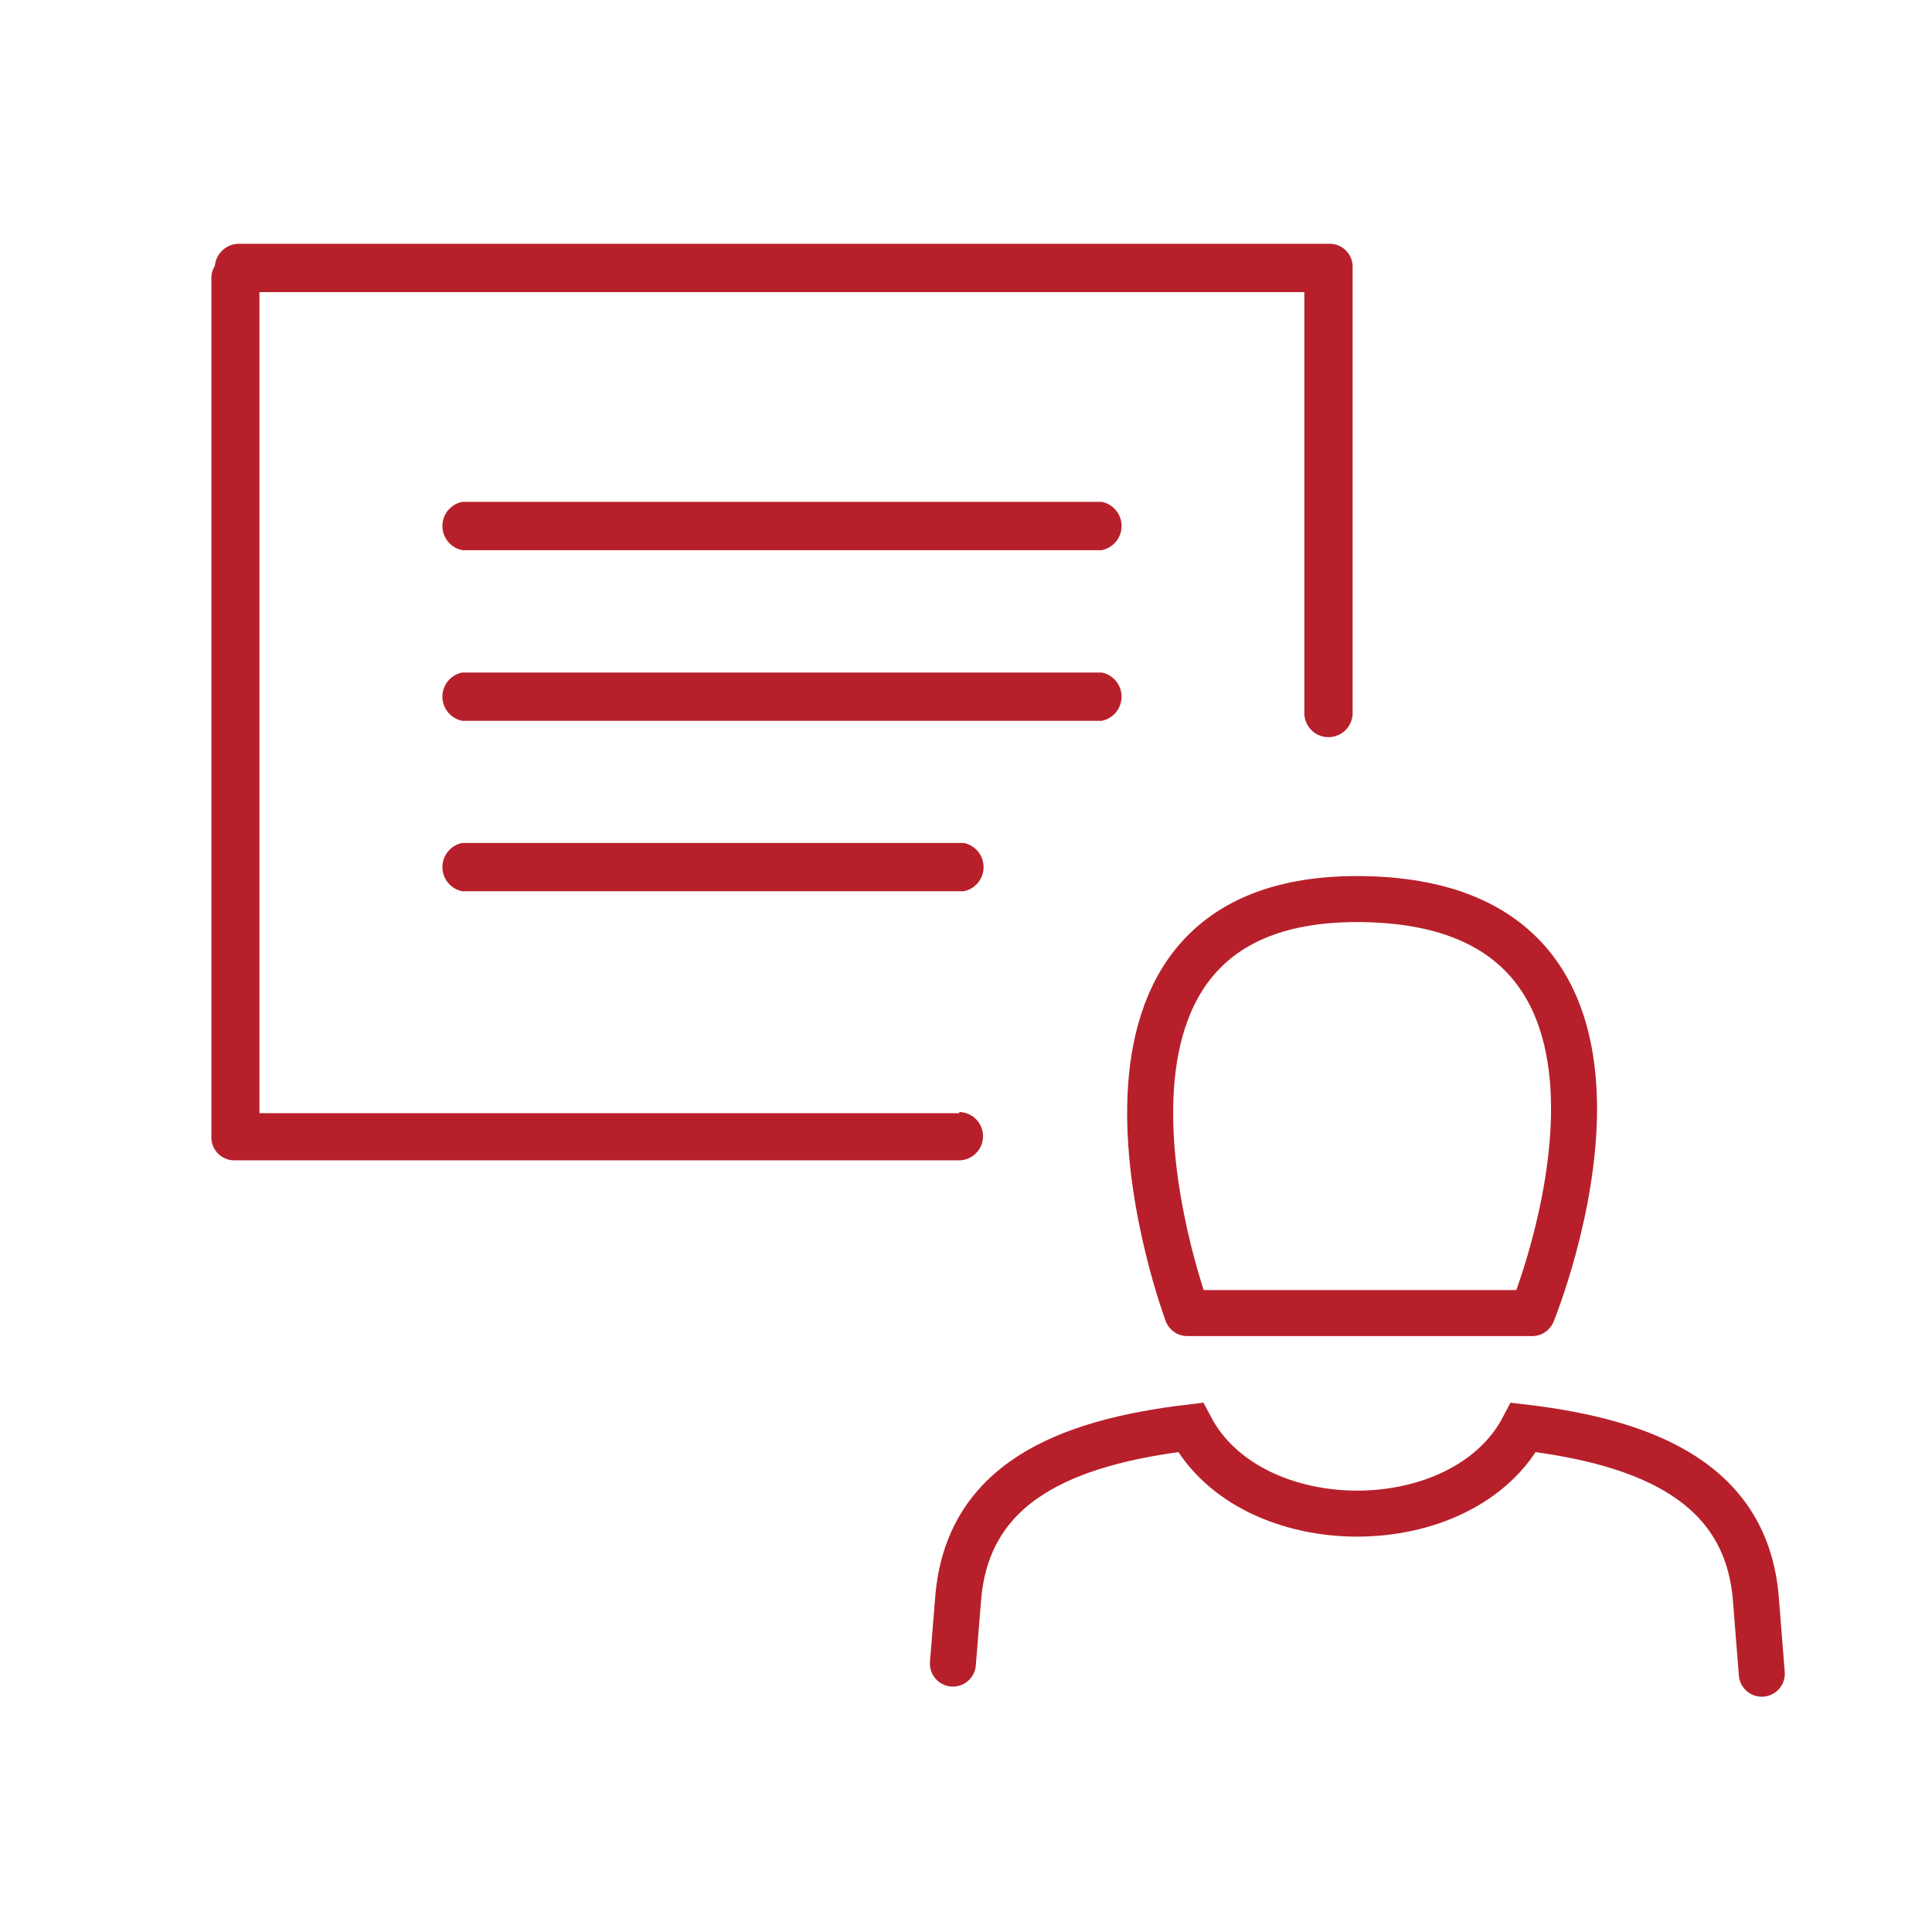 <?xml version="1.0" encoding="UTF-8"?> <svg xmlns="http://www.w3.org/2000/svg" width="84" height="84" viewBox="0 0 84 84"><path d="M41.73,48.4H11.28V12.1a1,1,0,1,0-2.09,0V49.45a1,1,0,0,0,1,1h31.5a1,1,0,0,0,0-2.1Z" fill="#b7202a"></path><path d="M57.76,10.6H10.39a1.05,1.05,0,0,0,0,2.1H56.71V31a1,1,0,0,0,2.1,0V11.65A1,1,0,0,0,57.76,10.6Z" fill="#b7202a"></path><path d="M47.9,21.82H20.1a1.07,1.07,0,0,0,0,2.1H47.9a1.07,1.07,0,0,0,0-2.1Z" fill="#b7202a"></path><path d="M47.9,29.24H20.1a1.07,1.07,0,0,0,0,2.1H47.9a1.07,1.07,0,0,0,0-2.1Z" fill="#b7202a"></path><path d="M41.9,36.65H20.1a1.07,1.07,0,0,0,0,2.1H41.9a1.07,1.07,0,0,0,0-2.1Z" fill="#b7202a"></path><path d="M41.43,72.33l.23-2.84c.41-5,4.61-6.78,10.1-7.43,2.63,5,11.87,5,14.48,0,5.49.65,9.69,2.48,10.1,7.43l.26,3.28" fill="none" stroke="#b7202a" stroke-linecap="round" stroke-width="2"></path><path d="M51.62,57.09h15s7.39-18-7.64-18C44.87,39.1,51.62,57.09,51.62,57.09Z" fill="none" stroke="#b7202a" stroke-linecap="round" stroke-linejoin="round" stroke-width="2"></path></svg> 